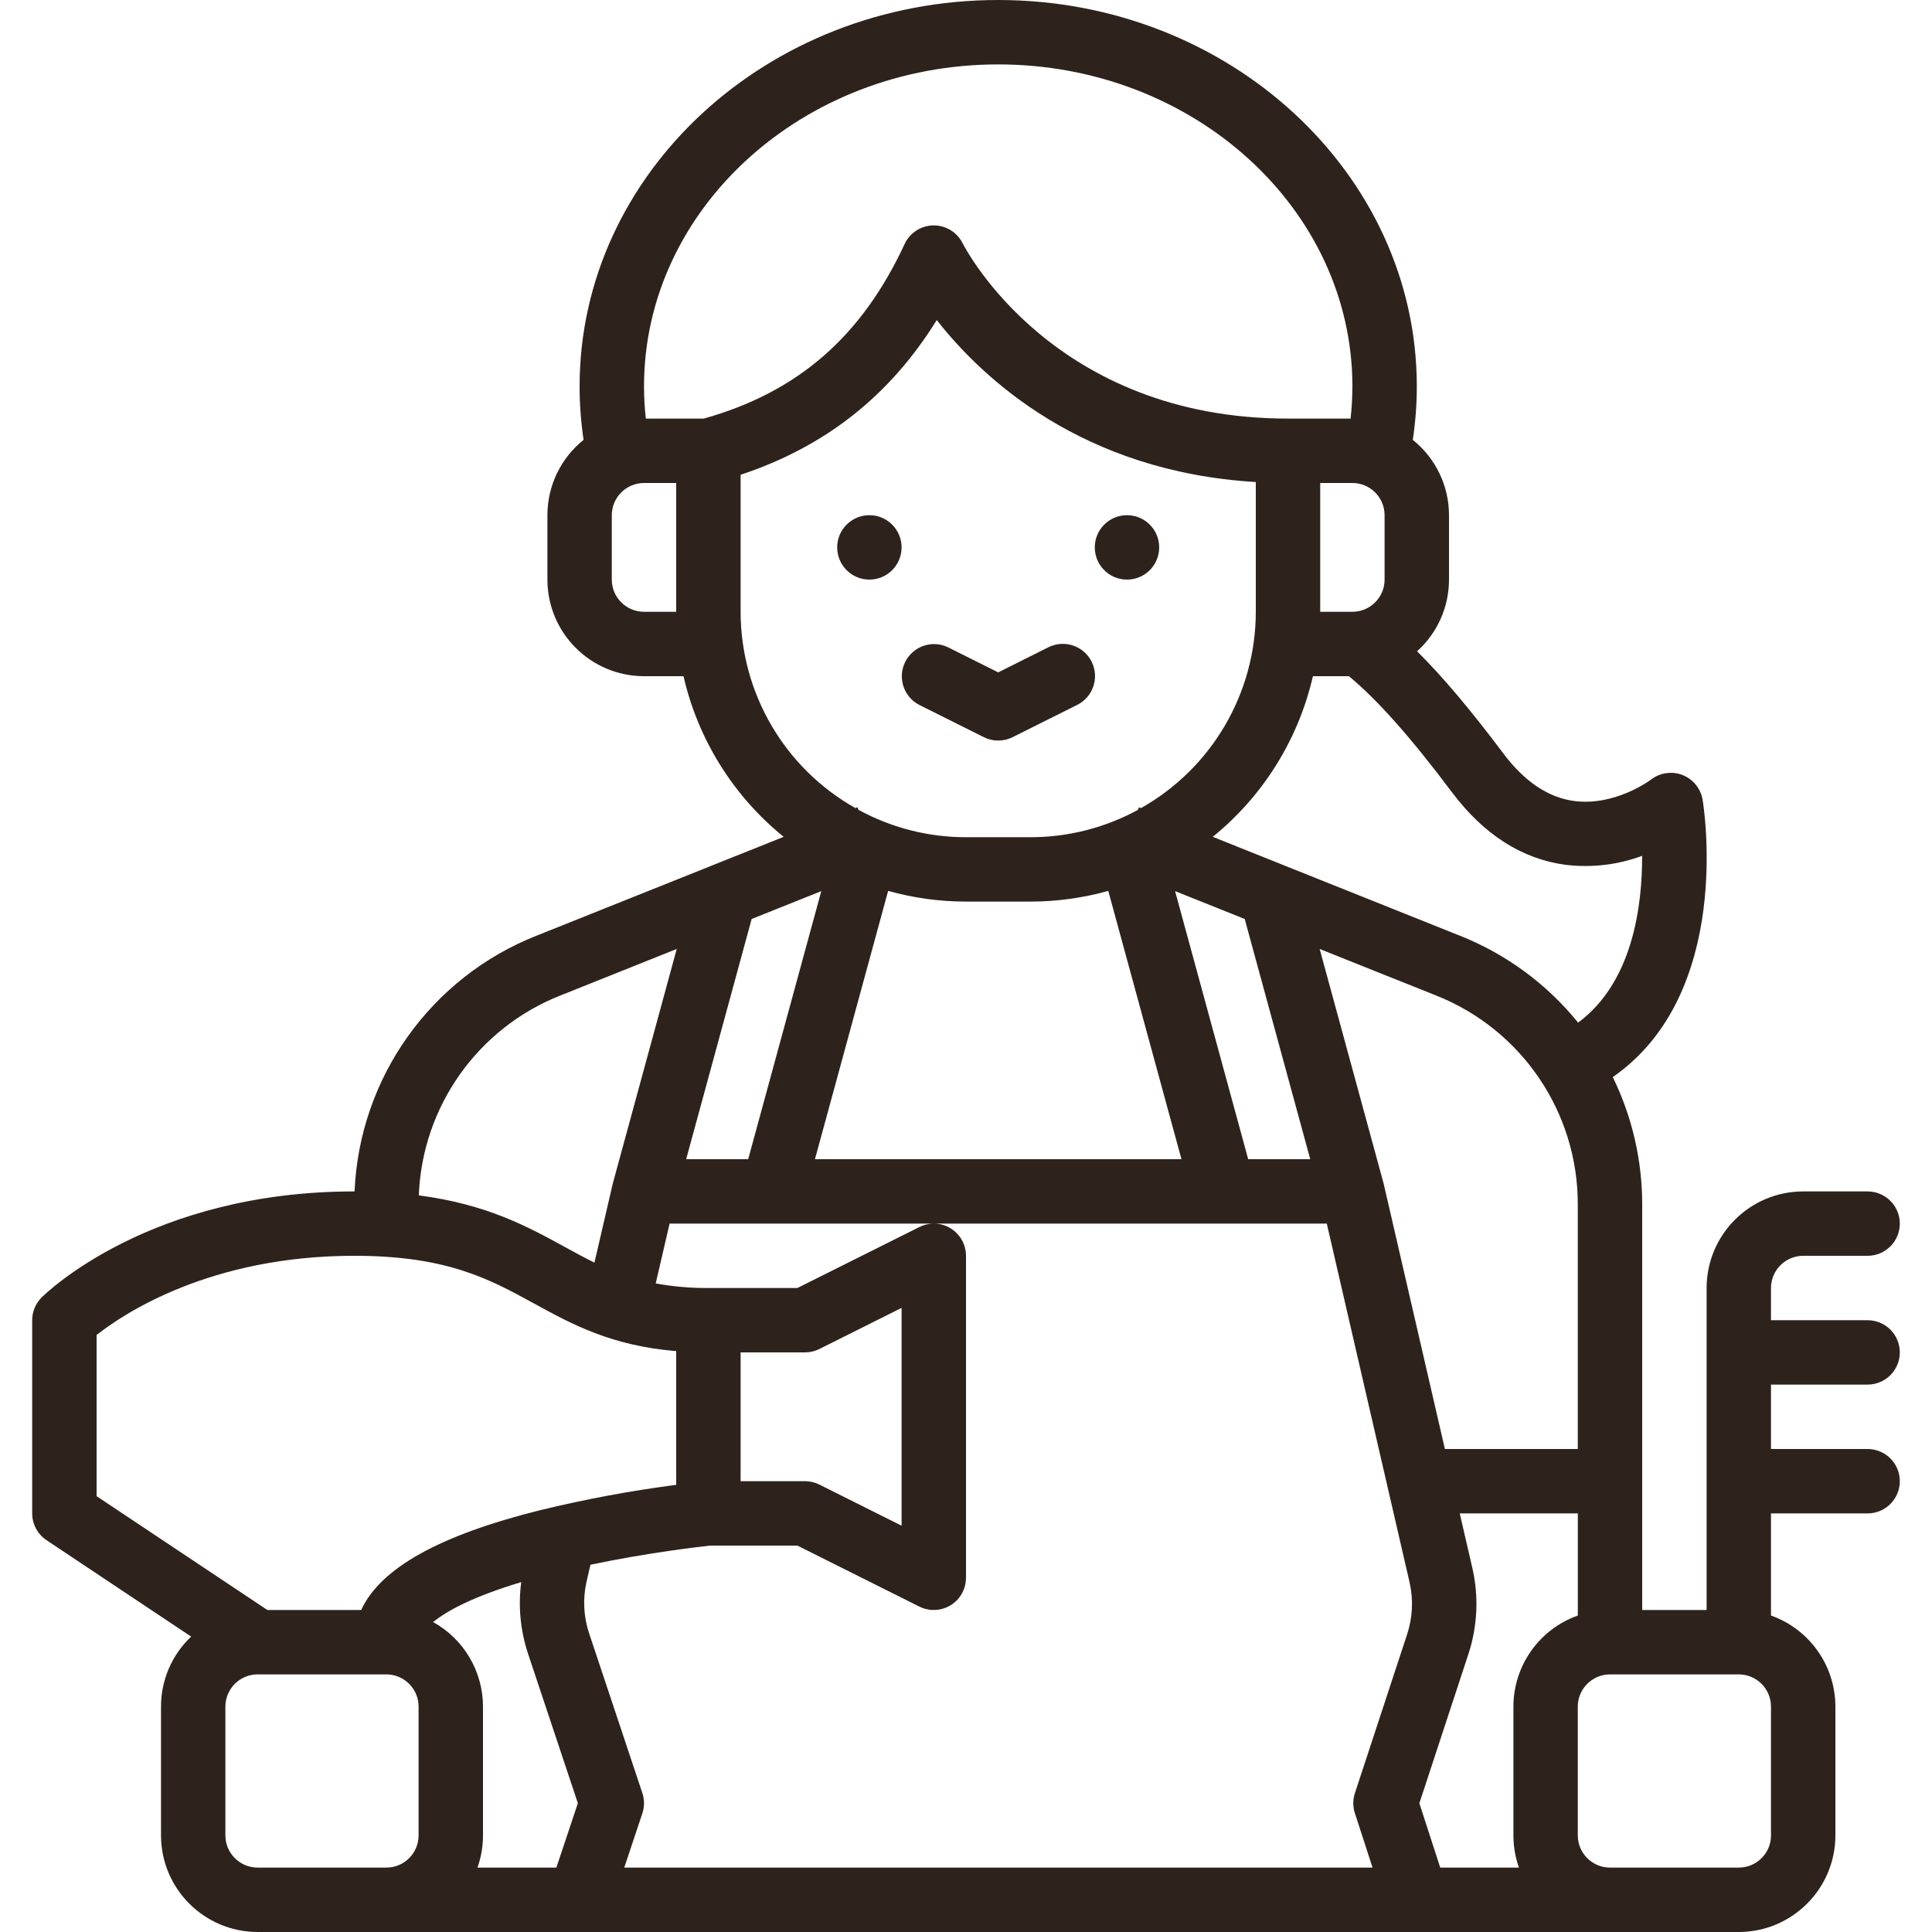 <svg xmlns="http://www.w3.org/2000/svg" width="50" height="50" viewBox="0 0 50 50" fill="none"><g clip-path="url(#clip0_14194_826)"><path d="M1.204 39.86L4.947 42.355C4.449 42.826 4.166 43.481 4.167 44.167V47.5C4.168 48.88 5.287 49.998 6.667 50H45C46.38 49.998 47.498 48.88 47.5 47.5V44.167C47.499 43.108 46.831 42.164 45.833 41.81V39.167H48.333C48.794 39.167 49.167 38.794 49.167 38.333C49.167 37.873 48.794 37.5 48.333 37.5H45.833V35.833H48.333C48.794 35.833 49.167 35.46 49.167 35C49.167 34.54 48.794 34.167 48.333 34.167H45.833V33.334C45.834 32.873 46.207 32.501 46.667 32.5H48.333C48.794 32.5 49.167 32.127 49.167 31.667C49.167 31.207 48.794 30.834 48.333 30.834H46.667C45.287 30.835 44.168 31.953 44.167 33.334V41.667H42.5V31.18C42.502 30.035 42.241 28.904 41.739 27.875C44.856 25.712 44.099 20.912 44.063 20.696C43.987 20.242 43.557 19.936 43.103 20.012C42.967 20.034 42.839 20.09 42.729 20.175C42.72 20.183 41.799 20.872 40.735 20.729C40.067 20.64 39.452 20.226 38.907 19.5C38.064 18.376 37.335 17.511 36.674 16.855C37.2 16.382 37.5 15.708 37.5 15V13.333C37.5 12.575 37.155 11.858 36.563 11.384C36.632 10.926 36.667 10.463 36.667 10C36.667 4.486 31.807 0 25.833 0C19.86 0 15 4.486 15 10C15 10.463 15.035 10.926 15.103 11.384C14.511 11.858 14.167 12.575 14.167 13.333V15C14.168 16.38 15.287 17.498 16.667 17.5H17.689C18.064 19.136 18.977 20.6 20.281 21.657L13.881 24.217C11.145 25.301 9.302 27.893 9.176 30.834H9.167C3.882 30.834 1.19 33.466 1.077 33.578C0.921 33.734 0.833 33.946 0.833 34.167V39.167C0.833 39.445 0.973 39.705 1.204 39.86ZM6.667 48.333C6.207 48.333 5.834 47.96 5.833 47.5V44.167C5.834 43.707 6.207 43.334 6.667 43.333H10C10.46 43.334 10.833 43.707 10.833 44.167V47.5C10.833 47.96 10.46 48.333 10 48.333H6.667ZM18.377 40H20.637L23.794 41.579C24.206 41.784 24.706 41.618 24.912 41.206C24.97 41.09 25 40.963 25 40.833V32.5C25 32.04 24.627 31.666 24.167 31.666C24.037 31.666 23.91 31.697 23.794 31.755L20.637 33.333H18.333C17.876 33.337 17.419 33.297 16.97 33.215L17.329 31.666H34.337L36.479 40.948C36.581 41.392 36.56 41.857 36.418 42.29L35.065 46.406C35.01 46.574 35.009 46.755 35.064 46.923L35.521 48.333H16.156L16.624 46.93C16.681 46.759 16.681 46.574 16.624 46.403L15.247 42.272C15.105 41.847 15.08 41.392 15.175 40.954L15.281 40.495C16.792 40.178 18.136 40.026 18.377 40ZM20.833 35C20.963 35 21.09 34.97 21.206 34.912L23.333 33.848V39.485L21.206 38.421C21.09 38.363 20.963 38.333 20.833 38.333H19.167V35H20.833V35ZM40.833 31.18V37.5H37.394L35.812 30.646C35.81 30.635 35.807 30.625 35.804 30.614L34.153 24.559L37.167 25.764C39.386 26.644 40.841 28.793 40.833 31.18ZM39.167 44.167V47.5C39.167 47.784 39.215 48.066 39.31 48.333H37.273L36.733 46.668L38.001 42.811C38.239 42.088 38.274 41.314 38.103 40.573L37.778 39.167H40.834V41.81C39.835 42.164 39.168 43.108 39.167 44.167ZM32.213 23.783L33.909 30H32.303L30.411 23.062L32.213 23.783ZM28.682 23.056L30.576 30H21.091L22.985 23.056C23.641 23.24 24.319 23.333 25 23.333H26.667C27.348 23.333 28.026 23.24 28.682 23.056H28.682ZM19.363 30H17.758L19.453 23.783L21.255 23.062L19.363 30ZM13.666 42.799L14.955 46.667L14.399 48.333H12.357C12.452 48.066 12.5 47.784 12.5 47.5V44.167C12.499 43.257 12.005 42.419 11.209 41.979C11.555 41.697 12.218 41.328 13.489 40.945C13.407 41.569 13.468 42.202 13.666 42.799ZM45.833 47.5C45.833 47.96 45.46 48.333 45 48.333H41.667C41.207 48.333 40.834 47.96 40.833 47.5V44.167C40.834 43.707 41.207 43.334 41.667 43.333H45C45.46 43.334 45.833 43.707 45.833 44.167V47.5ZM37.574 20.5C38.397 21.597 39.386 22.23 40.514 22.381C41.184 22.463 41.865 22.384 42.498 22.149C42.503 23.426 42.26 25.42 40.841 26.465C40.032 25.466 38.98 24.692 37.785 24.217L31.386 21.657C32.69 20.6 33.603 19.136 33.978 17.5H34.909C35.638 18.1 36.512 19.084 37.574 20.5ZM35 12.5C35.46 12.501 35.833 12.873 35.833 13.333V15C35.833 15.46 35.46 15.833 35 15.833H34.167V12.5H35ZM25.833 1.667C30.888 1.667 35 5.405 35 10C34.999 10.278 34.984 10.557 34.953 10.833H33.333C27.293 10.833 25.005 6.477 24.912 6.294C24.706 5.882 24.206 5.716 23.794 5.921C23.625 6.006 23.49 6.145 23.411 6.316C22.298 8.715 20.643 10.152 18.214 10.833H16.714C16.683 10.557 16.667 10.278 16.667 10C16.667 5.405 20.779 1.667 25.833 1.667ZM16.667 15.833C16.207 15.833 15.834 15.46 15.833 15V13.333C15.834 12.873 16.207 12.501 16.667 12.5H17.5V15.833H16.667ZM19.167 15.833V12.287C21.356 11.562 23.029 10.243 24.243 8.283C25.438 9.806 28.013 12.207 32.5 12.475V15.833C32.498 17.939 31.363 19.88 29.528 20.914L29.476 20.893L29.45 20.959C28.596 21.424 27.639 21.668 26.667 21.667H25C24.027 21.668 23.07 21.424 22.217 20.958L22.191 20.892L22.138 20.913C20.304 19.88 19.169 17.939 19.167 15.833ZM14.5 25.764L17.514 24.559L15.863 30.615H15.864C15.861 30.625 15.857 30.635 15.855 30.646L15.384 32.676C15.127 32.55 14.877 32.414 14.619 32.272C13.659 31.746 12.6 31.166 10.839 30.936C10.927 28.639 12.363 26.611 14.5 25.764ZM2.5 34.549C3.211 33.989 5.45 32.5 9.167 32.5C11.567 32.5 12.661 33.099 13.818 33.733C14.803 34.272 15.817 34.827 17.5 34.967V38.427C16.311 38.583 15.13 38.803 13.965 39.087C11.369 39.736 9.846 40.584 9.348 41.666H6.919L2.5 38.721V34.549H2.5Z" fill="#2E231C"></path><path d="M22.5 15C22.96 15 23.333 14.627 23.333 14.166C23.333 13.706 22.96 13.333 22.5 13.333C22.04 13.333 21.666 13.706 21.666 14.166C21.666 14.627 22.04 15 22.5 15Z" fill="#2E231C"></path><path d="M29.167 15C29.627 15 30 14.627 30 14.166C30 13.706 29.627 13.333 29.167 13.333C28.706 13.333 28.333 13.706 28.333 14.166C28.333 14.627 28.706 15 29.167 15Z" fill="#2E231C"></path><path d="M23.794 18.245L25.461 19.078C25.695 19.195 25.971 19.195 26.206 19.078L27.873 18.245C28.286 18.042 28.457 17.543 28.254 17.13C28.051 16.716 27.552 16.546 27.139 16.748C27.135 16.75 27.131 16.752 27.127 16.754L25.833 17.401L24.539 16.754C24.126 16.552 23.627 16.722 23.424 17.136C23.224 17.544 23.388 18.038 23.794 18.245Z" fill="#2E231C"></path></g><defs><clipPath id="clip0_14194_826"><rect width="50" height="50" fill="white"></rect></clipPath></defs></svg>